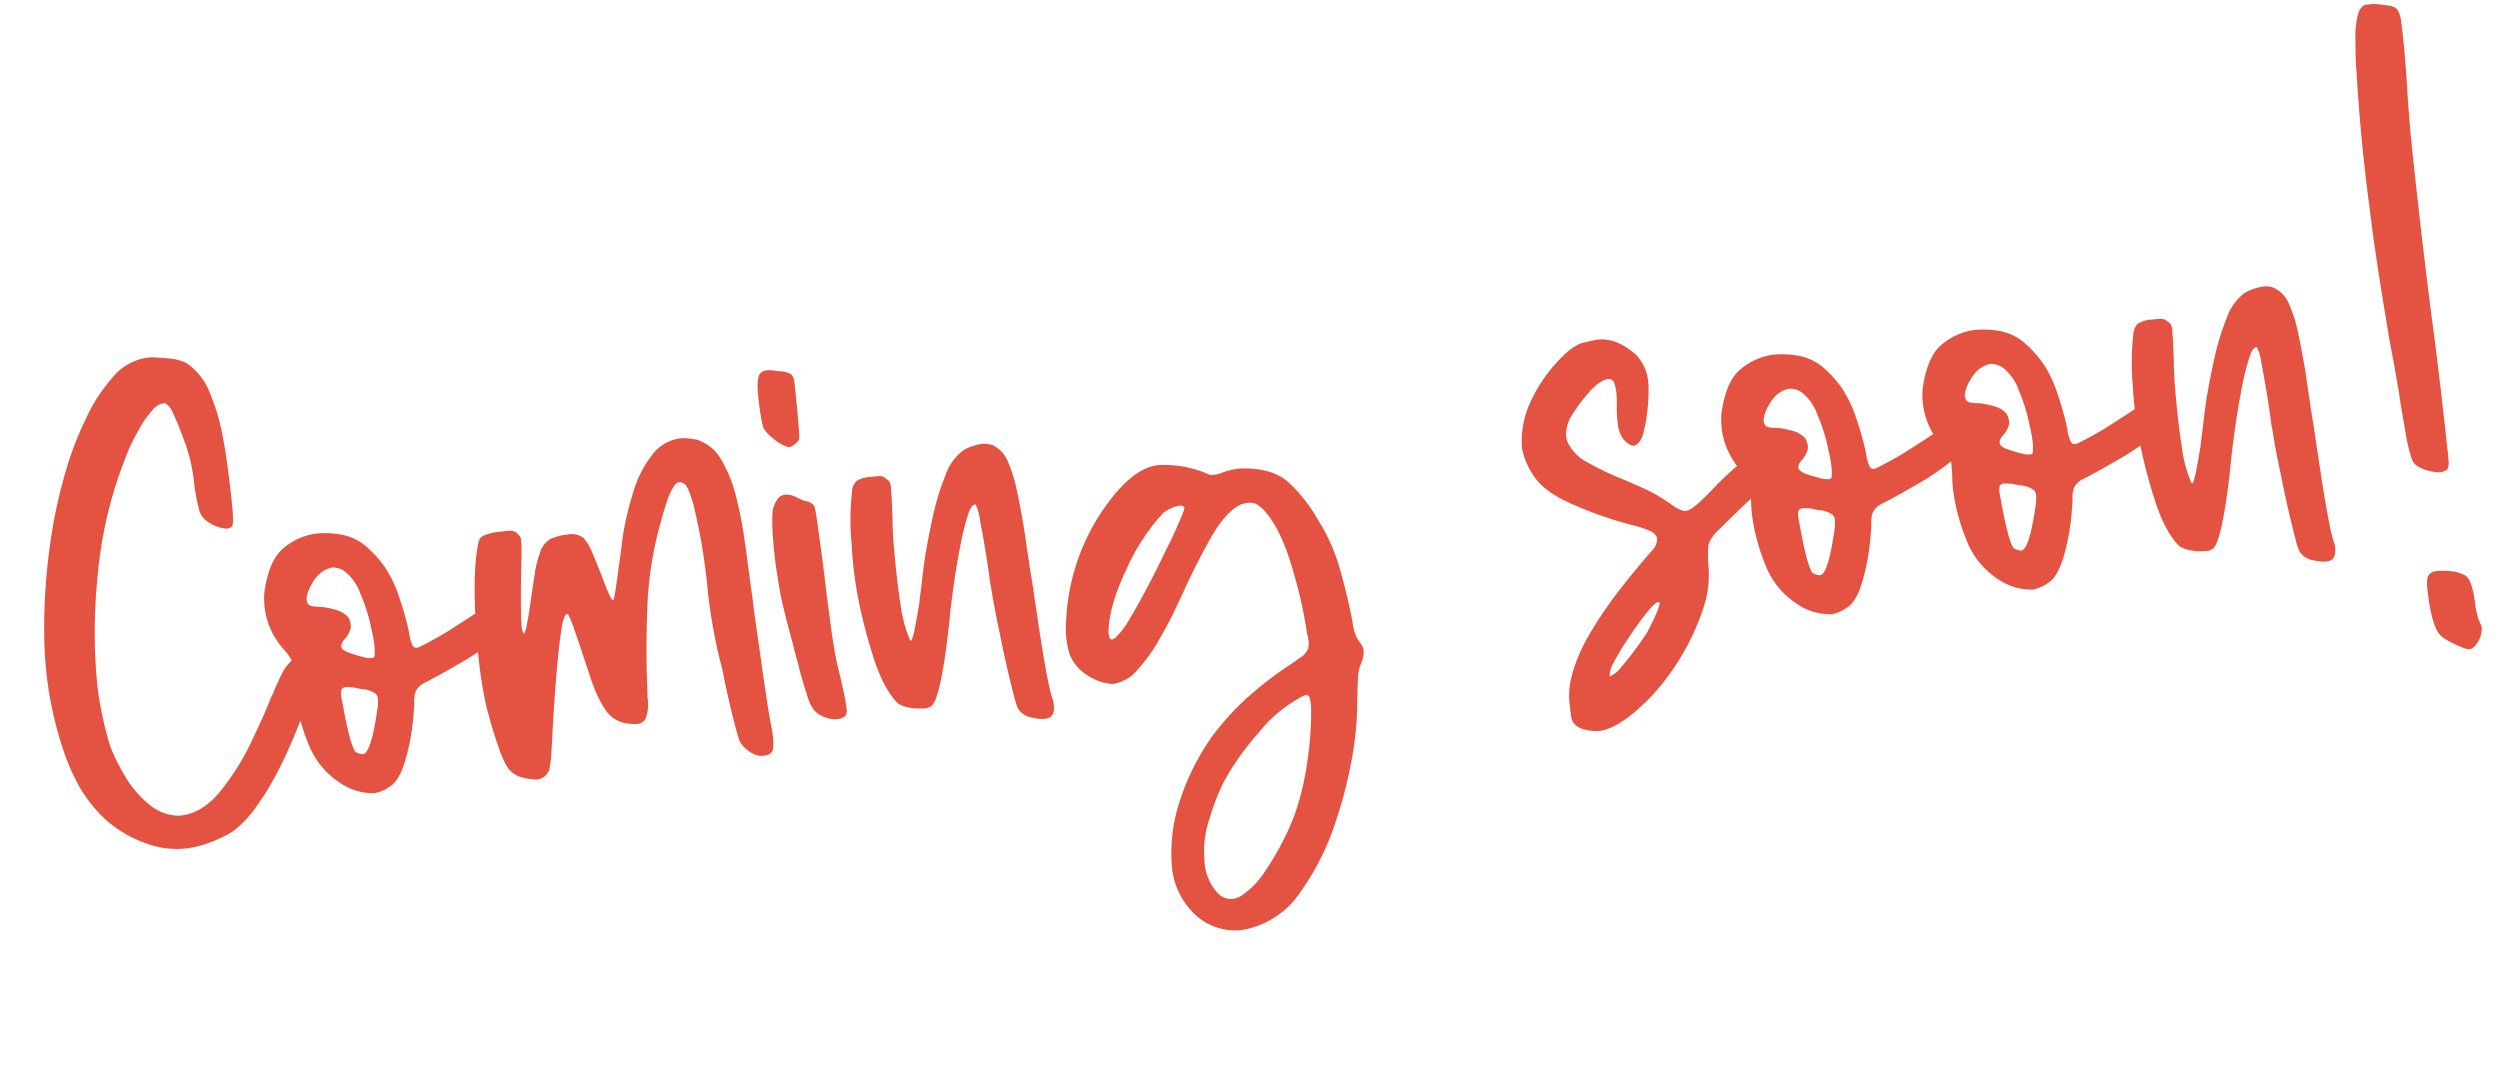 <svg xmlns="http://www.w3.org/2000/svg" width="427.088" height="182.924" viewBox="0 0 427.088 182.924">
  <path id="Pfad_22748" data-name="Pfad 22748" d="M-208.74-37.266a101.77,101.77,0,0,1,2.783-16.025,86.512,86.512,0,0,1,5.42-15.322,60.5,60.5,0,0,1,3.691-6.562,28.489,28.489,0,0,1,5.3-6.27,9.324,9.324,0,0,1,6.182-2.578h.586q1.289.176,3.135.586a7.968,7.968,0,0,1,2.842,1.113,10.969,10.969,0,0,1,3.428,5.771,36.085,36.085,0,0,1,1.23,7.441q.205,3.662.205,6.24v1.23q0,2.988-.059,4.688a23.454,23.454,0,0,1-.176,2.461q-.117.762-.41.938a1.6,1.6,0,0,1-.82.176,6.329,6.329,0,0,1-2.578-1.172,4.082,4.082,0,0,1-1.641-2.227,34.368,34.368,0,0,1-.352-4.98V-62.7a25.956,25.956,0,0,0-.527-5.215v-.176q-.234-.937-.645-2.666t-.937-3.281a3.465,3.465,0,0,0-1.055-1.846,1.926,1.926,0,0,0-.469-.059,3.057,3.057,0,0,0-1.934.938,17.189,17.189,0,0,0-2.578,2.842q-1.172,1.611-1.7,2.432a71.855,71.855,0,0,0-8.437,21.65,94.344,94.344,0,0,0-2.344,18.6,58.539,58.539,0,0,0,.938,10.605,33.713,33.713,0,0,0,1.934,5.479,18.044,18.044,0,0,0,3.4,5.127,8.053,8.053,0,0,0,4.98,2.578h.352q3.516,0,6.914-3.164a41.807,41.807,0,0,0,6.357-7.764q2.842-4.424,4.482-7.471a.918.918,0,0,0,.176-.234.682.682,0,0,0,.117-.176q.645-1.23,1.729-2.871a8.222,8.222,0,0,1,2.139-2.344,3.625,3.625,0,0,1,1.611-.264,7.3,7.3,0,0,1,1.787.264q1.113.469,1.2,1.025t.088.674a3.66,3.66,0,0,1-.879,2.109,15.273,15.273,0,0,0-.937,1.553q-.7,1.26-1.582,2.959-5.215,10.137-9.844,15.176a20.046,20.046,0,0,1-4.98,4.277,21.858,21.858,0,0,1-6.328,1.816A15.1,15.1,0,0,1-188.818,0a15.034,15.034,0,0,1-6.68-1.641,20.52,20.52,0,0,1-6.914-5.449,25.912,25.912,0,0,1-3.105-5.068,34.817,34.817,0,0,1-1.875-5.654A62.073,62.073,0,0,1-208.975-31.7Q-208.975-34.453-208.74-37.266Zm41.6,11.016q.117-1.582.117-2.461a3.5,3.5,0,0,0-.293-1.465,10.913,10.913,0,0,0-.937-1.582A13.01,13.01,0,0,1-170.6-39.2a13.768,13.768,0,0,1,.234-2.461q1.465-5.625,4.336-7.324a10.924,10.924,0,0,1,5.566-1.7,15.524,15.524,0,0,1,4.57.762,8.962,8.962,0,0,1,3.779,2.461,18.909,18.909,0,0,1,2.666,3.75,21.312,21.312,0,0,1,1.9,5.654,54.236,54.236,0,0,1,.908,5.947v.41a7.71,7.71,0,0,0,.322,1.963.735.735,0,0,0,.732.5,1.439,1.439,0,0,0,.527-.117,56.465,56.465,0,0,0,6.5-2.725q3.984-1.9,6.328-3.193a3.609,3.609,0,0,1,1.523-.352,4.123,4.123,0,0,1,1.934.527,1.5,1.5,0,0,1,.674.439,1.967,1.967,0,0,1,.322.732v.176q0,1.934-3.223,3.984a46.276,46.276,0,0,1-7.529,4.014q-4.189,1.787-6.3,2.549a3.314,3.314,0,0,0-1.9,1.348,4.935,4.935,0,0,0-.5,2.109q-.117.645-.293,1.465a38.242,38.242,0,0,1-2.2,7.412q-1.494,3.662-3.252,4.541a6.81,6.81,0,0,1-2.812.879A9.9,9.9,0,0,1-161.1-7.617a14,14,0,0,1-4.951-7.676,34.348,34.348,0,0,1-1.2-8.437q0-1,.059-1.934Zm14.18-2.52a9.666,9.666,0,0,0,.176-1.992,23.827,23.827,0,0,0-.176-2.7,29.37,29.37,0,0,0-1.113-6.094,8.483,8.483,0,0,0-2.08-4.014,3.5,3.5,0,0,0-2.139-1.025,4.55,4.55,0,0,0-2.4.879,6.655,6.655,0,0,0-1.318,1.348,7.471,7.471,0,0,0-1.025,1.641,3.125,3.125,0,0,0-.293,1.113,1.484,1.484,0,0,0,.293.879l.352.234q.41.117.938.234a7.537,7.537,0,0,1,1.23.234,15.229,15.229,0,0,1,2.109.762,4.4,4.4,0,0,1,1.758,1.406,3.5,3.5,0,0,1,.293,1.348,2.068,2.068,0,0,1-.176.82,5.026,5.026,0,0,1-1.113,1.465,2.186,2.186,0,0,0-.7.879,2.469,2.469,0,0,0-.059.41q0,.469.879,1a23.564,23.564,0,0,0,3.076,1.348,4.424,4.424,0,0,0,.967.176Q-153.018-28.418-152.959-28.77Zm-3.926,5.039a6.609,6.609,0,0,0-1.641-.293.842.842,0,0,0-.7.234,2.2,2.2,0,0,0-.234,1.172q0,.41.059,1.055a8.566,8.566,0,0,1,.059,1.055q.469,7.383,1.318,7.793A4.112,4.112,0,0,0-157-12.3q1.406,0,3.34-7.148a7.022,7.022,0,0,0,.352-1.934,1.388,1.388,0,0,0-.234-.879,4.54,4.54,0,0,0-2.285-1.113A8.31,8.31,0,0,1-156.885-23.73Zm66.621,19.8a5.137,5.137,0,0,1-1.553-1.2A4.5,4.5,0,0,1-92.842-6.68q-.176-.7-.439-2.637t-.5-4.131q-.234-2.2-.352-3.662-.059-1-.146-1.992a12.624,12.624,0,0,0-.205-1.523,93.7,93.7,0,0,1-.645-11.016q0-1.23.059-2.52v-1.758a100.248,100.248,0,0,0-.7-11.953q-.527-3.105-1.055-3.545a1.526,1.526,0,0,0-.82-.439,1.479,1.479,0,0,0-1,.527,12.929,12.929,0,0,0-1.611,2.666q-.791,1.67-1.377,3.135a2.929,2.929,0,0,1-.293.7,62.943,62.943,0,0,0-3.691,12.979q-1.055,6.357-1.7,13.154-.059,1-.176,1.934a3.292,3.292,0,0,1-.059.645,7.591,7.591,0,0,1-.7,3.574,1.794,1.794,0,0,1-1.523.82,7.964,7.964,0,0,1-2.461-.527,5.349,5.349,0,0,1-2.842-2.783,21.148,21.148,0,0,1-1.377-3.9v-.059q-.176-.586-.439-1.934t-.615-3.047q-.527-2.7-1.025-4.98a17.221,17.221,0,0,0-.732-2.754.338.338,0,0,0-.234-.117q-.41,0-1,1.7-.7,2.285-1.523,6.035t-1.553,7.588q-.732,3.838-1.143,6.357-.352,1.758-.41,2.168v.059a21.237,21.237,0,0,1-.586,2.109,2.452,2.452,0,0,1-2.168,1.406h-.293a10.647,10.647,0,0,1-2.93-.937,4.421,4.421,0,0,1-1.963-2.49,17.844,17.844,0,0,1-.85-3.252q-.059-.234-.117-.41-.586-2.988-1-6.094a68.59,68.59,0,0,1-.352-7.266q0-3.633.293-7.852.586-8.789,2.109-13.125a1.589,1.589,0,0,1,1.084-1.055,9.389,9.389,0,0,1,2.783-.293h.879a4.933,4.933,0,0,1,1.406.176,2.236,2.236,0,0,1,1.113,1.406v.234q0,.469-.117,1.641-.176,1.523-.527,3.75-.352,2.461-.645,4.893t-.352,3.369q-.059.938-.059,1.113,0,1.172.293,1.172a4.924,4.924,0,0,0,.645-1.494q.41-1.26.879-2.959t.879-3.223q.469-1.758.7-2.4a1.106,1.106,0,0,1,.059-.352,22.312,22.312,0,0,1,1.23-3.018,3.948,3.948,0,0,1,2.168-2.08,10.11,10.11,0,0,1,2.871-.352,3.446,3.446,0,0,1,2.637.938,9.733,9.733,0,0,1,1.23,2.93q.586,2.051,1.113,4.16.41,1.7.762,2.871t.586,1.23q.117,0,.5-1.289t.85-3.105q.469-1.816.938-3.516.645-2.637.879-3.4a53.864,53.864,0,0,1,2.432-6.475,19.082,19.082,0,0,1,3.955-5.977,7.15,7.15,0,0,1,5.1-2.314,6.884,6.884,0,0,1,1.23.117l.527.117,1.055.293a7.5,7.5,0,0,1,3.9,4.16,23.713,23.713,0,0,1,1.67,6.475q.41,3.486.469,6.006.117,3.809.117,7.617,0,1.523.059,3.047v2.988q.117,6.621.234,12.012t.234,7.09q.117,1.406.117,2.4a8.433,8.433,0,0,1-.117,1.582q-.117,1.172-.7,1.406a2.108,2.108,0,0,1-1.055.234A3.75,3.75,0,0,1-90.264-3.926Zm10.957-52.031a9.019,9.019,0,0,1-1.729-1.523,7.016,7.016,0,0,1-1.2-1.641,7.789,7.789,0,0,1-.205-1.494q-.088-1.143-.088-2.725v-.586q0-3.457.645-4.453a1.6,1.6,0,0,1,1.406-.586,5.784,5.784,0,0,1,1.758.352,4.744,4.744,0,0,1,2.227.791,1.967,1.967,0,0,1,.41,1.377v.469q-.176,9.2-.41,9.375a1.382,1.382,0,0,1-.439.469,6.154,6.154,0,0,1-.7.439,1.461,1.461,0,0,1-.674.205,1.141,1.141,0,0,1-.41-.146Q-79.014-55.781-79.307-55.957Zm1.641,47.109A4.558,4.558,0,0,1-79.6-10.4a7.609,7.609,0,0,1-.879-2.9q-.234-1.055-.439-2.344t-.322-2.227q-.117-.879-.293-2.139t-.293-2.256q-.645-4.453-.879-6.738T-83-34.1q-.059-1.348-.059-2.7,0-1.992.117-3.867a26.859,26.859,0,0,1,.527-4.512,4.866,4.866,0,0,1,.381-.82,5.459,5.459,0,0,1,.557-.82,1.83,1.83,0,0,1,1.465-.7,3.656,3.656,0,0,1,1.992.762q.469.293.908.527a3.3,3.3,0,0,0,.674.293,1.623,1.623,0,0,1,.5.234,1.77,1.77,0,0,1,.439.41.977.977,0,0,1,.205.381,3.926,3.926,0,0,1,.117.938q.029.674.059,2.021t.059,3.633q.029,2.285.029,5.684,0,7.148.088,10.459t.322,5.127q.352,3.047.469,4.541t.117,2.2v.469a1.66,1.66,0,0,1-.293,1,2.039,2.039,0,0,1-1.406.469A4.808,4.808,0,0,1-77.666-8.848Zm35.1,4.336a3.548,3.548,0,0,1-2.4-1.875,15.365,15.365,0,0,1-.439-2.4q-.264-1.934-.527-4.453t-.439-4.629q-.117-1.582-.234-3.047-.293-3.223-.41-6.68a7.514,7.514,0,0,1-.059-1.113q0-1.816-.117-4.834t-.293-5.508a8.975,8.975,0,0,0-.41-2.783.239.239,0,0,0-.176-.059q-.645,0-1.465,1.875a46.591,46.591,0,0,0-1.9,5.068q-.967,3.018-1.67,5.6t-.879,3.34q-.176.645-.469,1.875-.527,2.461-1.406,5.889t-1.875,6.24q-1,2.813-1.875,3.4a2.246,2.246,0,0,1-1.113.234,2.981,2.981,0,0,1-.586-.059,8.184,8.184,0,0,1-2.227-.439,4.91,4.91,0,0,1-1.7-.908q-2.227-2.93-3.252-8.73a88.435,88.435,0,0,1-1.26-9.609q-.176-2.227-.176-4.687t.176-5.156a43.273,43.273,0,0,1,1.113-8.5,2.987,2.987,0,0,1,1-1.875,5.045,5.045,0,0,1,2.461-.41q.879,0,1.318.029a2.425,2.425,0,0,1,.732.146,1.3,1.3,0,0,1,.527.41,2.318,2.318,0,0,1,.439.439,1.276,1.276,0,0,1,.205.5,2.716,2.716,0,0,1,.059.527,3.945,3.945,0,0,1-.059.645q0,.7-.117,2.256t-.293,3.252q-.234,2.227-.322,5.244t-.088,5.068q0,1.992.059,3.984a22.81,22.81,0,0,0,.879,6.035.169.169,0,0,0,.117.059q.117,0,.293-.352a11.728,11.728,0,0,0,.615-1.582q.322-1,.645-2.051t.557-1.846a5.343,5.343,0,0,0,.234-.967q.293-1.113.586-2.285.645-2.754,1.406-5.508a2.273,2.273,0,0,0,.117-.293q.645-2.227,1.875-5.742a42.941,42.941,0,0,1,2.93-6.592,9.011,9.011,0,0,1,3.691-4.014,9.567,9.567,0,0,1,3.105-.645,3.78,3.78,0,0,1,1.816.41,5.161,5.161,0,0,1,2.314,3.164,24.246,24.246,0,0,1,.908,4.922q.469,5.273.527,10.957.059,1.348.059,2.52.117,2.344.176,4.688,0,1.172.059,2.344.293,13.418.938,15.938a4.64,4.64,0,0,1,.059.762,3.853,3.853,0,0,1-.117.938,1.593,1.593,0,0,1-.645,1.055,1.978,1.978,0,0,1-1,.234A6.226,6.226,0,0,1-42.568-4.512ZM-7.119-2.578A61.459,61.459,0,0,1,2.021-8.145q.938-.469,1.875-1a3.069,3.069,0,0,0,1.582-1.377,4.719,4.719,0,0,0,.234-1.553,5.083,5.083,0,0,0-.059-.7,6.223,6.223,0,0,1-.059-.879A77.29,77.29,0,0,0,4.482-24.375Q3.428-30.937,1.26-34.336A6,6,0,0,0-.322-36.123,2.824,2.824,0,0,0-1.787-36.5a6.352,6.352,0,0,0-1.113.117q-2.812.938-5.947,5.215t-5.537,8.262q-1,1.582-1.7,2.7l-.234.352q-1.172,1.875-3.223,4.629a28.747,28.747,0,0,1-4.307,4.688A6.728,6.728,0,0,1-28.1-8.613h-.469a9.124,9.124,0,0,1-4.043-2.08,7.516,7.516,0,0,1-2.461-3.779,14.711,14.711,0,0,1-.234-2.637,15.62,15.62,0,0,1,.352-3.281A36.341,36.341,0,0,1-24.17-40.664q4.336-4.1,7.969-4.1h.117a18.836,18.836,0,0,1,8.555,2.754,3.292,3.292,0,0,0,.645.059A6.205,6.205,0,0,0-5.3-42.187a10.625,10.625,0,0,1,2.578-.293h.469q5.273.527,7.676,3.135a25.743,25.743,0,0,1,4.395,7.178l.117.234a31.769,31.769,0,0,1,2.607,8.7q.732,4.717,1.025,9.17v.586a8.406,8.406,0,0,0,.352,1.992,4.8,4.8,0,0,0,.469,1,4.1,4.1,0,0,1,.293.586,3.077,3.077,0,0,1,.176.7,4.673,4.673,0,0,1-.645,2.168,7.311,7.311,0,0,0-.937,2.754q-.293,1.816-.527,3.4A53.982,53.982,0,0,1,11.1,7.383a74.482,74.482,0,0,1-4.365,11.6A44.3,44.3,0,0,1-.85,30.527,15.005,15.005,0,0,1-11.4,35.8a9.964,9.964,0,0,1-7.793-3.545,12.917,12.917,0,0,1-2.988-8.232,28.227,28.227,0,0,1,2.93-11.807A39.674,39.674,0,0,1-12.393,2.109,50.212,50.212,0,0,1-7.119-2.578Zm-5.449-34.336q-.059-.527-.762-.527a4.946,4.946,0,0,0-1.611.293,6.65,6.65,0,0,0-1.318.586,35.522,35.522,0,0,0-7.412,8.789q-3.779,5.918-4.365,10.371v.293q0,.938.469.938a1.051,1.051,0,0,0,.527-.176,13.217,13.217,0,0,0,2.842-2.9q1.729-2.2,3.574-4.863t3.223-4.8q1.377-2.139,1.787-2.725l.059-.117a.682.682,0,0,0,.117-.176q.352-.527.967-1.553t1.172-1.992A11.1,11.1,0,0,0-12.568-36.914ZM3.9-2.7a23.732,23.732,0,0,0-8.584,5.42,45.939,45.939,0,0,0-7,7.705,39.424,39.424,0,0,0-3.047,5.713,18.011,18.011,0,0,0-1.641,5.3q-.176,1.992-.176,2.52A8.66,8.66,0,0,0-14.971,29a3.073,3.073,0,0,0,2.461,1.348A3.491,3.491,0,0,0-11.045,30,13.824,13.824,0,0,0-6.5,26.367a45.7,45.7,0,0,0,4.072-5.361,36.945,36.945,0,0,0,2.4-4.131A48.193,48.193,0,0,0,3.076,8.291a56.887,56.887,0,0,0,1.7-8.936v-.645a6.223,6.223,0,0,0-.059-.879q-.059-.527-.7-.527Zm58.945-22.09a2.273,2.273,0,0,1-.293-.117,65.725,65.725,0,0,1-9.258-4.6q-4.687-2.783-6.035-5.742a12.389,12.389,0,0,1-1.348-4.834,15.825,15.825,0,0,1,2.285-7.441,25.5,25.5,0,0,1,5.1-6.094q3.164-2.812,5.186-3.047t2.432-.234q3.223,0,6.152,3.223A7.534,7.534,0,0,1,68.7-48.926v.527a29.134,29.134,0,0,1-1,5.566.52.52,0,0,1-.059.234,15.966,15.966,0,0,1-.82,2.4,3.8,3.8,0,0,1-1.113,1.729,1.791,1.791,0,0,1-.762.322q-.7,0-1.641-1.289a5.627,5.627,0,0,1-.645-2.754,23.174,23.174,0,0,1,.234-3.281,15.553,15.553,0,0,0,.176-2.168,6.924,6.924,0,0,0-.117-1.348,1.048,1.048,0,0,0-1.113-1,2.511,2.511,0,0,0-.879.176,8.843,8.843,0,0,0-2.549,1.7,28.007,28.007,0,0,0-3.076,3.164,6.356,6.356,0,0,0-1.7,3.809,3.853,3.853,0,0,0,.117.938,7.549,7.549,0,0,0,2.959,3.9,47.844,47.844,0,0,0,5.537,3.545q1.875,1.055,3.75,2.227a28.024,28.024,0,0,1,4.043,3.105,7.178,7.178,0,0,0,1.611,1.2,2.211,2.211,0,0,0,.732.205,2.966,2.966,0,0,0,1.406-.469,29.324,29.324,0,0,0,3.34-2.461.918.918,0,0,0,.234-.176A55.205,55.205,0,0,1,82.207-32.7a7.329,7.329,0,0,1,3.486-1.465,2.212,2.212,0,0,1,.7.117,8.825,8.825,0,0,1,1.055.967,3.326,3.326,0,0,1,.762,1.113,2.544,2.544,0,0,1,.176.791,1.167,1.167,0,0,1-.293.762,16.9,16.9,0,0,1-2.314,2.08q-1.611,1.26-3.545,2.666-2.461,1.816-4.453,3.4a6.9,6.9,0,0,0-2.227,2.344,18.116,18.116,0,0,0-.469,3.75,20.859,20.859,0,0,1-.293,2.578,19.926,19.926,0,0,1-.937,3.281A41.1,41.1,0,0,1,62.2,5.1q-5.625,4.395-9.023,4.395a4.1,4.1,0,0,1-1-.117q-3.516-.7-3.516-2.93V4.16q0-4.336,3.984-10.137a67.136,67.136,0,0,1,6.24-7.383q3.428-3.516,7-6.68a2.886,2.886,0,0,0,1.055-1.816v-.234a2.238,2.238,0,0,0-1.172-1.348A15.959,15.959,0,0,0,63.6-24.492Q63.193-24.668,62.842-24.785Zm.41,18.633q2.754-3.984,2.754-4.8a.188.188,0,0,0-.117-.176h-.117q-.82,0-4.512,4.043-.527.586-1.846,2.139A37.594,37.594,0,0,0,57.07-1.9a4.748,4.748,0,0,0-1.025,2.2V.469a4.9,4.9,0,0,0,2.2-1.406q1.494-1.348,2.959-2.93T63.252-6.152Zm20.391-20.1q.117-1.582.117-2.461a3.5,3.5,0,0,0-.293-1.465,10.913,10.913,0,0,0-.937-1.582A13.01,13.01,0,0,1,80.186-39.2a13.768,13.768,0,0,1,.234-2.461q1.465-5.625,4.336-7.324a10.924,10.924,0,0,1,5.566-1.7,15.524,15.524,0,0,1,4.57.762,8.962,8.962,0,0,1,3.779,2.461,18.909,18.909,0,0,1,2.666,3.75,21.312,21.312,0,0,1,1.9,5.654,54.236,54.236,0,0,1,.908,5.947v.41a7.71,7.71,0,0,0,.322,1.963.735.735,0,0,0,.732.5,1.439,1.439,0,0,0,.527-.117,56.465,56.465,0,0,0,6.5-2.725q3.984-1.9,6.328-3.193a3.609,3.609,0,0,1,1.523-.352,4.123,4.123,0,0,1,1.934.527,1.5,1.5,0,0,1,.674.439,1.967,1.967,0,0,1,.322.732v.176q0,1.934-3.223,3.984a46.276,46.276,0,0,1-7.529,4.014q-4.189,1.787-6.3,2.549a3.314,3.314,0,0,0-1.9,1.348,4.935,4.935,0,0,0-.5,2.109q-.117.645-.293,1.465a38.242,38.242,0,0,1-2.2,7.412Q99.58-7.207,97.822-6.328a6.81,6.81,0,0,1-2.812.879,9.9,9.9,0,0,1-5.332-2.168,14,14,0,0,1-4.951-7.676,34.348,34.348,0,0,1-1.2-8.437q0-1,.059-1.934Zm14.18-2.52A9.666,9.666,0,0,0,98-30.762a23.827,23.827,0,0,0-.176-2.7,29.37,29.37,0,0,0-1.113-6.094,8.483,8.483,0,0,0-2.08-4.014A3.5,3.5,0,0,0,92.49-44.59a4.55,4.55,0,0,0-2.4.879,6.655,6.655,0,0,0-1.318,1.348,7.471,7.471,0,0,0-1.025,1.641,3.125,3.125,0,0,0-.293,1.113,1.484,1.484,0,0,0,.293.879l.352.234q.41.117.938.234a7.537,7.537,0,0,1,1.23.234,15.229,15.229,0,0,1,2.109.762,4.4,4.4,0,0,1,1.758,1.406,3.5,3.5,0,0,1,.293,1.348,2.068,2.068,0,0,1-.176.82,5.026,5.026,0,0,1-1.113,1.465,2.186,2.186,0,0,0-.7.879,2.469,2.469,0,0,0-.059.41q0,.469.879,1a23.564,23.564,0,0,0,3.076,1.348,4.424,4.424,0,0,0,.967.176Q97.764-28.418,97.822-28.77ZM93.9-23.73a6.609,6.609,0,0,0-1.641-.293.842.842,0,0,0-.7.234,2.2,2.2,0,0,0-.234,1.172q0,.41.059,1.055a8.566,8.566,0,0,1,.059,1.055q.469,7.383,1.318,7.793a4.112,4.112,0,0,0,1.025.41q1.406,0,3.34-7.148a7.022,7.022,0,0,0,.352-1.934,1.388,1.388,0,0,0-.234-.879,4.54,4.54,0,0,0-2.285-1.113A8.31,8.31,0,0,1,93.9-23.73Zm24.375-2.52q.117-1.582.117-2.461a3.5,3.5,0,0,0-.293-1.465,10.913,10.913,0,0,0-.937-1.582,13.01,13.01,0,0,1-2.344-7.441,13.768,13.768,0,0,1,.234-2.461q1.465-5.625,4.336-7.324a10.924,10.924,0,0,1,5.566-1.7,15.524,15.524,0,0,1,4.57.762,8.962,8.962,0,0,1,3.779,2.461,18.909,18.909,0,0,1,2.666,3.75,21.312,21.312,0,0,1,1.9,5.654,54.236,54.236,0,0,1,.908,5.947v.41a7.71,7.71,0,0,0,.322,1.963.735.735,0,0,0,.732.5,1.439,1.439,0,0,0,.527-.117,56.465,56.465,0,0,0,6.5-2.725q3.984-1.9,6.328-3.193a3.609,3.609,0,0,1,1.523-.352,4.123,4.123,0,0,1,1.934.527,1.5,1.5,0,0,1,.674.439,1.967,1.967,0,0,1,.322.732v.176q0,1.934-3.223,3.984a46.276,46.276,0,0,1-7.529,4.014q-4.189,1.787-6.3,2.549a3.314,3.314,0,0,0-1.9,1.348,4.935,4.935,0,0,0-.5,2.109q-.117.645-.293,1.465a38.242,38.242,0,0,1-2.2,7.412q-1.494,3.662-3.252,4.541a6.81,6.81,0,0,1-2.812.879,9.9,9.9,0,0,1-5.332-2.168,14,14,0,0,1-4.951-7.676,34.348,34.348,0,0,1-1.2-8.437q0-1,.059-1.934Zm14.18-2.52a9.666,9.666,0,0,0,.176-1.992,23.827,23.827,0,0,0-.176-2.7,29.37,29.37,0,0,0-1.113-6.094,8.483,8.483,0,0,0-2.08-4.014,3.5,3.5,0,0,0-2.139-1.025,4.55,4.55,0,0,0-2.4.879,6.655,6.655,0,0,0-1.318,1.348,7.471,7.471,0,0,0-1.025,1.641,3.125,3.125,0,0,0-.293,1.113,1.484,1.484,0,0,0,.293.879l.352.234q.41.117.938.234a7.537,7.537,0,0,1,1.23.234,15.229,15.229,0,0,1,2.109.762,4.4,4.4,0,0,1,1.758,1.406,3.5,3.5,0,0,1,.293,1.348,2.068,2.068,0,0,1-.176.82,5.026,5.026,0,0,1-1.113,1.465,2.186,2.186,0,0,0-.7.879,2.469,2.469,0,0,0-.059.41q0,.469.879,1a23.564,23.564,0,0,0,3.076,1.348,4.424,4.424,0,0,0,.967.176Q132.393-28.418,132.451-28.77Zm-3.926,5.039a6.609,6.609,0,0,0-1.641-.293.842.842,0,0,0-.7.234,2.2,2.2,0,0,0-.234,1.172q0,.41.059,1.055a8.566,8.566,0,0,1,.059,1.055q.469,7.383,1.318,7.793a4.112,4.112,0,0,0,1.025.41q1.406,0,3.34-7.148a7.022,7.022,0,0,0,.352-1.934,1.388,1.388,0,0,0-.234-.879,4.54,4.54,0,0,0-2.285-1.113A8.31,8.31,0,0,1,128.525-23.73ZM177.979-4.512a3.548,3.548,0,0,1-2.4-1.875,15.365,15.365,0,0,1-.439-2.4q-.264-1.934-.527-4.453t-.439-4.629q-.117-1.582-.234-3.047-.293-3.223-.41-6.68a7.514,7.514,0,0,1-.059-1.113q0-1.816-.117-4.834t-.293-5.508a8.975,8.975,0,0,0-.41-2.783.239.239,0,0,0-.176-.059q-.645,0-1.465,1.875a46.591,46.591,0,0,0-1.9,5.068q-.967,3.018-1.67,5.6t-.879,3.34q-.176.645-.469,1.875-.527,2.461-1.406,5.889t-1.875,6.24q-1,2.813-1.875,3.4a2.246,2.246,0,0,1-1.113.234,2.981,2.981,0,0,1-.586-.059A8.184,8.184,0,0,1,157-8.877a4.91,4.91,0,0,1-1.7-.908q-2.227-2.93-3.252-8.73a88.435,88.435,0,0,1-1.26-9.609q-.176-2.227-.176-4.687t.176-5.156a43.273,43.273,0,0,1,1.113-8.5,2.987,2.987,0,0,1,1-1.875,5.045,5.045,0,0,1,2.461-.41q.879,0,1.318.029a2.425,2.425,0,0,1,.732.146,1.3,1.3,0,0,1,.527.41,2.318,2.318,0,0,1,.439.439,1.276,1.276,0,0,1,.205.5,2.716,2.716,0,0,1,.059.527,3.945,3.945,0,0,1-.059.645q0,.7-.117,2.256t-.293,3.252q-.234,2.227-.322,5.244t-.088,5.068q0,1.992.059,3.984a22.81,22.81,0,0,0,.879,6.035.169.169,0,0,0,.117.059q.117,0,.293-.352a11.728,11.728,0,0,0,.615-1.582q.322-1,.645-2.051t.557-1.846a5.343,5.343,0,0,0,.234-.967q.293-1.113.586-2.285.645-2.754,1.406-5.508a2.273,2.273,0,0,0,.117-.293q.645-2.227,1.875-5.742a42.941,42.941,0,0,1,2.93-6.592,9.011,9.011,0,0,1,3.691-4.014,9.567,9.567,0,0,1,3.105-.645,3.78,3.78,0,0,1,1.816.41A5.161,5.161,0,0,1,179-48.457a24.246,24.246,0,0,1,.908,4.922q.469,5.273.527,10.957.059,1.348.059,2.52.117,2.344.176,4.688,0,1.172.059,2.344.293,13.418.938,15.938a4.64,4.64,0,0,1,.059.762,3.853,3.853,0,0,1-.117.938,1.593,1.593,0,0,1-.645,1.055,1.978,1.978,0,0,1-1,.234A6.226,6.226,0,0,1,177.979-4.512ZM201.3,13.359q-3.164-1.758-3.75-2.871-1-1.7-1.055-6.5V3.223a8.517,8.517,0,0,1,.234-2.4,1.562,1.562,0,0,1,1.348-1h.469a10.09,10.09,0,0,1,2.168.293,6.059,6.059,0,0,1,2.344.938q1.23.762,1.23,4.922a13.623,13.623,0,0,0,.352,3.281q.176.527.234.762a1.722,1.722,0,0,1,.059.41l-.059.293a7.371,7.371,0,0,1-.234.82,4.581,4.581,0,0,1-1.025,1.553,1.855,1.855,0,0,1-1.2.674,1.918,1.918,0,0,1-.469-.117A3.239,3.239,0,0,1,201.3,13.359Zm1.055-30.527a2.716,2.716,0,0,1-1.23.293,3.154,3.154,0,0,1-1-.176,6.658,6.658,0,0,1-2.314-1,2.673,2.673,0,0,1-1.2-1.406,28.983,28.983,0,0,1-.557-4.775q-.146-2.959-.264-5.6,0-1.23-.059-2.109-.117-2.4-.234-4.746-.234-3.164-.352-6.387-.469-10.781-.5-16.7t-.029-6.8q0-10.137.645-20.1v-.293q.117-2.109.5-5.186A14.123,14.123,0,0,1,196.9-96.68q.7-1,1.26-1h.674a6.586,6.586,0,0,1,1.7.234,4.627,4.627,0,0,1,.7.176q1.934.352,2.285,1.172a5.223,5.223,0,0,1,.352,2.051v1.7q-.059,5.1-.41,10.254-.234,4.043-.352,8.086-.234,12.129-.234,24.258v4.863q.059,4.746.059,9.492,0,7.148-.117,14.238v1.113q0,.645-.059,1.348A2.637,2.637,0,0,1,202.354-17.168Z" transform="translate(219.321 121.923) rotate(-7)" fill="#e45242"/>
</svg>
